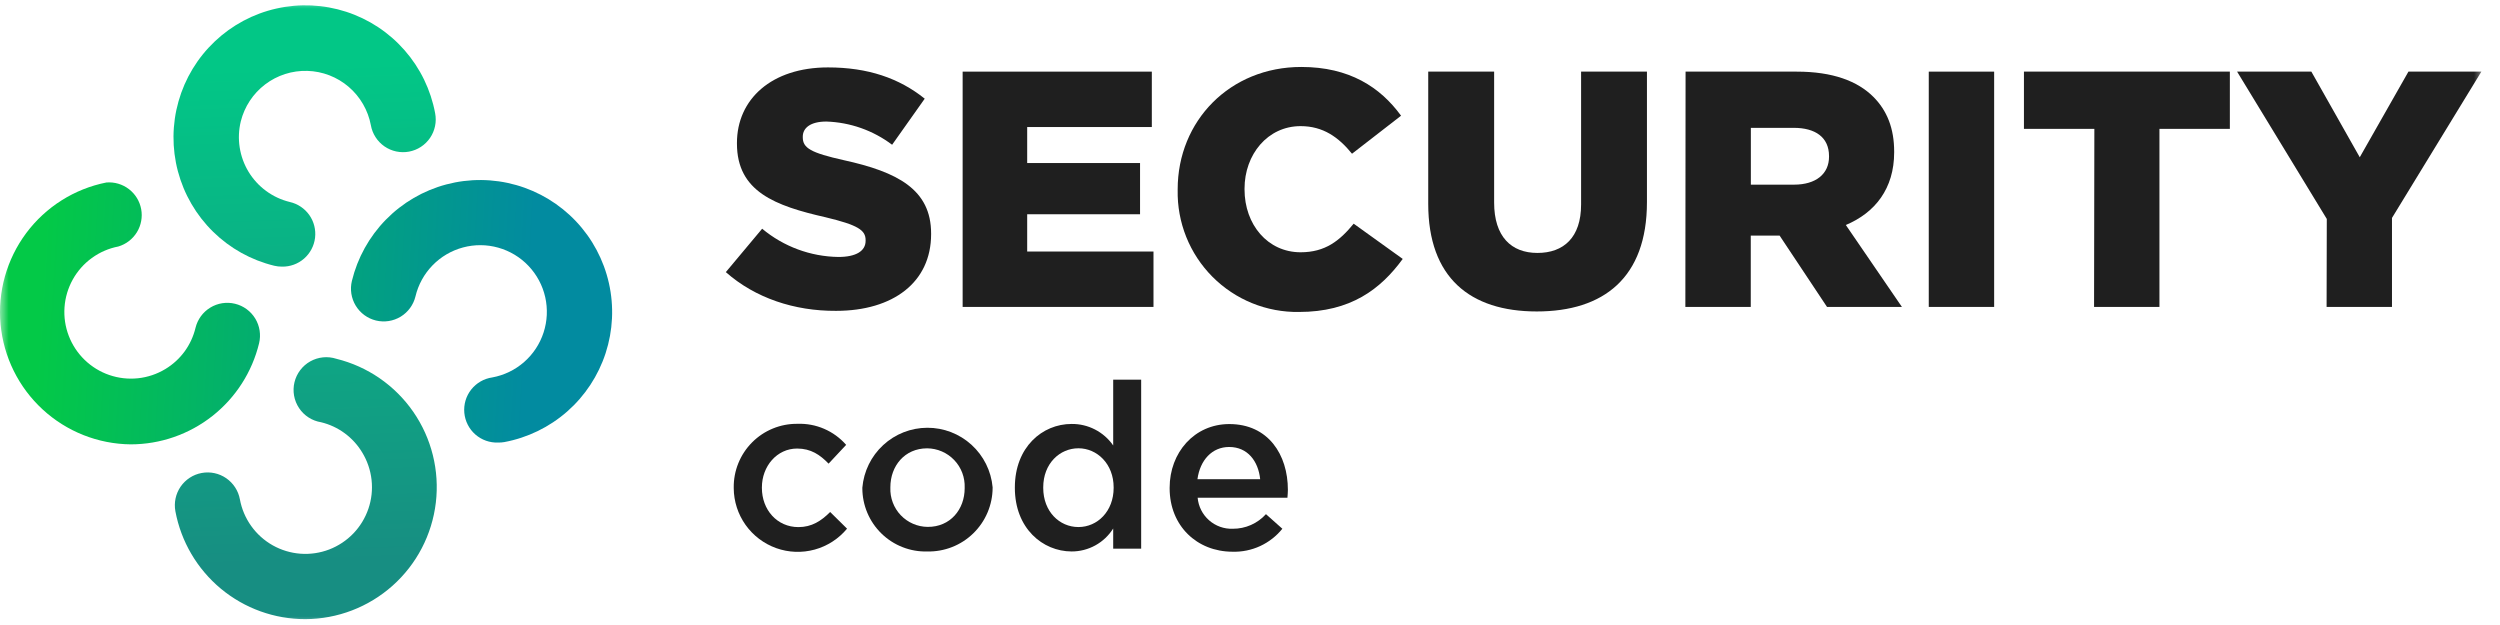 <?xml version="1.0" encoding="UTF-8"?> <svg xmlns="http://www.w3.org/2000/svg" width="144" height="36" viewBox="0 0 144 36" fill="none"><g clip-path="url(#clip0_137_353)"><mask id="mask0_137_353" style="mask-type:luminance" maskUnits="userSpaceOnUse" x="0" y="-1" width="144" height="38"><path d="M143.126 -0.031H0V36H143.126V-0.031Z" fill="white"></path></mask><g mask="url(#mask0_137_353)"><path d="M41.808 15.674L43.9 13.174C45.134 14.204 46.685 14.778 48.292 14.801C49.317 14.801 49.859 14.453 49.859 13.873V13.832C49.859 13.252 49.413 12.962 47.556 12.515C44.659 11.857 42.448 11.042 42.448 8.272V8.234C42.448 5.716 44.441 3.883 47.692 3.883C49.995 3.883 51.795 4.504 53.264 5.684L51.386 8.338C50.29 7.511 48.965 7.044 47.594 7.001C46.684 7.001 46.24 7.369 46.24 7.871V7.909C46.24 8.53 46.704 8.8 48.602 9.226C51.696 9.905 53.632 10.911 53.632 13.449V13.49C53.632 16.26 51.444 17.905 48.156 17.905C45.757 17.919 43.494 17.165 41.808 15.674Z" fill="#1F1F1F"></path><path d="M55.448 4.126H66.345V7.317H59.166V9.391H65.667V12.341H59.166V14.488H66.441V17.679H55.448V4.126Z" fill="#1F1F1F"></path><path d="M67.834 10.946V10.909C67.834 6.955 70.85 3.857 74.953 3.857C77.72 3.857 79.501 5.017 80.701 6.665L77.876 8.855C77.103 7.903 76.21 7.265 74.915 7.265C73.02 7.265 71.685 8.893 71.685 10.868V10.909C71.685 12.939 73.02 14.531 74.915 14.531C76.329 14.531 77.161 13.873 77.972 12.884L80.797 14.914C79.522 16.661 77.798 17.969 74.82 17.969C73.896 17.983 72.979 17.811 72.123 17.463C71.267 17.115 70.49 16.598 69.838 15.943C69.186 15.287 68.672 14.507 68.328 13.649C67.984 12.79 67.816 11.871 67.834 10.946Z" fill="#1F1F1F"></path><path d="M82.266 11.741V4.126H86.062V11.668C86.062 13.626 87.047 14.569 88.556 14.569C90.066 14.569 91.071 13.678 91.071 11.781V4.126H94.864V11.645C94.864 15.996 92.369 17.94 88.519 17.94C84.668 17.94 82.266 15.985 82.266 11.741Z" fill="#1F1F1F"></path><path d="M97.089 4.126H103.495C105.563 4.126 106.994 4.669 107.904 5.577C108.698 6.372 109.104 7.399 109.104 8.736V8.773C109.104 10.865 108.003 12.254 106.319 12.959L109.55 17.679H105.236L102.506 13.571H100.844V17.679H97.077L97.089 4.126ZM103.338 10.636C104.596 10.636 105.352 10.018 105.352 9.029V8.991C105.352 7.903 104.558 7.364 103.323 7.364H100.849V10.636H103.338Z" fill="#1F1F1F"></path><path d="M111.097 4.126H114.863V17.679H111.097V4.126Z" fill="#1F1F1F"></path><path d="M120.635 7.422H116.579V4.126H128.44V7.422H124.384V17.679H120.618L120.635 7.422Z" fill="#1F1F1F"></path><path d="M134.023 12.611L128.857 4.126H133.134L135.922 9.058L138.726 4.126H142.927L137.778 12.553V17.679H134.012L134.023 12.611Z" fill="#1F1F1F"></path><path d="M42.263 28.122V28.093C42.256 27.609 42.347 27.128 42.529 26.679C42.711 26.231 42.98 25.823 43.322 25.48C43.663 25.137 44.069 24.866 44.517 24.683C44.964 24.499 45.444 24.407 45.928 24.412C46.457 24.392 46.984 24.49 47.47 24.7C47.956 24.91 48.389 25.225 48.738 25.624L47.727 26.706C47.234 26.199 46.713 25.836 45.913 25.836C44.754 25.836 43.885 26.851 43.885 28.078V28.104C43.885 29.36 44.754 30.361 45.991 30.361C46.751 30.361 47.298 30.013 47.817 29.491L48.79 30.451C48.307 31.034 47.657 31.454 46.928 31.655C46.198 31.856 45.425 31.827 44.712 31.573C44 31.318 43.383 30.851 42.944 30.234C42.506 29.616 42.268 28.879 42.263 28.122Z" fill="#1F1F1F"></path><path d="M49.671 28.122V28.093C49.751 27.153 50.178 26.277 50.871 25.638C51.563 24.998 52.47 24.642 53.411 24.639C54.353 24.635 55.262 24.986 55.959 25.62C56.656 26.255 57.09 27.127 57.175 28.066V28.093C57.174 28.583 57.074 29.067 56.883 29.519C56.692 29.97 56.413 30.378 56.062 30.72C55.712 31.062 55.296 31.331 54.841 31.51C54.385 31.689 53.898 31.776 53.409 31.765C52.923 31.778 52.439 31.693 51.987 31.515C51.534 31.338 51.121 31.072 50.773 30.732C50.424 30.393 50.148 29.987 49.958 29.538C49.769 29.09 49.672 28.608 49.671 28.122ZM55.565 28.122V28.093C55.576 27.8 55.529 27.509 55.426 27.235C55.323 26.962 55.166 26.711 54.964 26.5C54.762 26.288 54.52 26.119 54.252 26.003C53.984 25.887 53.695 25.826 53.403 25.824C52.111 25.824 51.285 26.839 51.285 28.066V28.093C51.274 28.383 51.321 28.672 51.424 28.944C51.526 29.216 51.682 29.465 51.882 29.675C52.083 29.886 52.323 30.054 52.589 30.169C52.855 30.285 53.142 30.346 53.432 30.349C54.736 30.358 55.565 29.343 55.565 28.122Z" fill="#1F1F1F"></path><path d="M58.456 28.101V28.075C58.456 25.754 60.04 24.42 61.721 24.42C62.191 24.414 62.656 24.524 63.074 24.74C63.492 24.956 63.852 25.271 64.12 25.659V21.87H65.731V31.602H64.12V30.442C63.865 30.848 63.511 31.183 63.091 31.414C62.672 31.645 62.2 31.766 61.721 31.764C60.066 31.759 58.456 30.442 58.456 28.101ZM64.146 28.101V28.075C64.146 26.714 63.187 25.821 62.118 25.821C61.049 25.821 60.09 26.691 60.09 28.075V28.101C60.09 29.464 61.023 30.358 62.118 30.358C63.213 30.358 64.146 29.45 64.146 28.101Z" fill="#1F1F1F"></path><path d="M67.371 28.121V28.095C67.371 26.065 68.796 24.426 70.81 24.426C73.049 24.426 74.182 26.186 74.182 28.214C74.182 28.362 74.168 28.504 74.156 28.669H68.984C69.029 29.171 69.265 29.636 69.642 29.968C70.02 30.301 70.51 30.476 71.013 30.456C71.371 30.458 71.727 30.384 72.055 30.239C72.384 30.094 72.678 29.882 72.919 29.615L73.864 30.456C73.518 30.884 73.079 31.226 72.58 31.456C72.081 31.685 71.535 31.796 70.986 31.779C68.944 31.773 67.371 30.291 67.371 28.121ZM72.586 27.602C72.478 26.561 71.864 25.746 70.798 25.746C69.813 25.746 69.121 26.506 68.973 27.602H72.586Z" fill="#1F1F1F"></path><path d="M16.239 15.358C16.089 15.358 15.939 15.341 15.793 15.306C14.465 14.982 13.25 14.306 12.274 13.348C11.298 12.391 10.598 11.188 10.247 9.865C9.897 8.543 9.909 7.151 10.283 5.835C10.656 4.519 11.377 3.328 12.37 2.388C13.362 1.447 14.589 0.792 15.922 0.492C17.255 0.191 18.645 0.256 19.944 0.679C21.244 1.102 22.405 1.868 23.306 2.897C24.207 3.925 24.814 5.178 25.064 6.523C25.111 6.767 25.11 7.018 25.059 7.262C25.009 7.505 24.912 7.736 24.772 7.942C24.632 8.147 24.453 8.323 24.245 8.459C24.037 8.595 23.804 8.688 23.56 8.734C23.316 8.779 23.065 8.776 22.822 8.724C22.579 8.672 22.349 8.573 22.145 8.432C21.94 8.29 21.766 8.11 21.632 7.901C21.497 7.692 21.405 7.458 21.362 7.213C21.2 6.352 20.749 5.572 20.084 5.002C19.419 4.433 18.579 4.108 17.704 4.083C16.829 4.057 15.972 4.332 15.274 4.861C14.576 5.39 14.081 6.143 13.869 6.993C13.75 7.483 13.728 7.992 13.806 8.491C13.883 8.989 14.057 9.468 14.319 9.899C14.582 10.33 14.926 10.705 15.333 11.003C15.74 11.3 16.201 11.515 16.691 11.634C17.146 11.737 17.547 12.005 17.817 12.387C18.086 12.769 18.203 13.237 18.147 13.701C18.091 14.165 17.864 14.591 17.512 14.898C17.159 15.204 16.706 15.368 16.239 15.358Z" fill="url(#paint0_linear_137_353)"></path><path d="M17.589 35.663C15.812 35.665 14.091 35.045 12.723 33.91C11.356 32.774 10.428 31.195 10.102 29.447C10.057 29.203 10.061 28.952 10.112 28.709C10.164 28.466 10.263 28.236 10.403 28.031C10.544 27.827 10.723 27.652 10.931 27.517C11.14 27.381 11.372 27.289 11.616 27.244C12.109 27.152 12.617 27.261 13.03 27.545C13.234 27.686 13.409 27.866 13.544 28.074C13.679 28.282 13.772 28.515 13.817 28.759C13.919 29.313 14.141 29.838 14.469 30.297C14.796 30.755 15.22 31.136 15.711 31.412C16.202 31.688 16.747 31.852 17.309 31.894C17.87 31.935 18.434 31.852 18.959 31.651C19.485 31.449 19.96 31.135 20.351 30.729C20.742 30.323 21.038 29.836 21.22 29.303C21.402 28.77 21.464 28.203 21.402 27.642C21.34 27.082 21.156 26.543 20.863 26.061C20.603 25.629 20.259 25.252 19.852 24.953C19.446 24.654 18.983 24.439 18.493 24.321C18.237 24.28 17.992 24.186 17.773 24.045C17.555 23.905 17.368 23.721 17.225 23.504C17.081 23.288 16.983 23.044 16.938 22.788C16.893 22.532 16.901 22.27 16.962 22.017C17.023 21.765 17.135 21.528 17.292 21.321C17.449 21.113 17.646 20.941 17.873 20.814C18.099 20.688 18.35 20.609 18.608 20.583C18.866 20.558 19.127 20.586 19.374 20.666C21.174 21.11 22.751 22.197 23.807 23.724C24.862 25.251 25.323 27.111 25.104 28.955C24.885 30.798 24 32.498 22.615 33.733C21.231 34.969 19.443 35.655 17.589 35.663Z" fill="url(#paint1_linear_137_353)"></path><path d="M7.529 25.595C5.647 25.576 3.839 24.859 2.454 23.582C1.07 22.306 0.207 20.561 0.033 18.685C-0.141 16.808 0.386 14.934 1.512 13.424C2.638 11.915 4.284 10.876 6.13 10.511C6.594 10.474 7.055 10.61 7.425 10.893C7.795 11.176 8.046 11.587 8.132 12.045C8.217 12.503 8.13 12.976 7.887 13.374C7.644 13.771 7.263 14.065 6.817 14.198C6.266 14.304 5.746 14.53 5.292 14.859C4.838 15.188 4.461 15.613 4.189 16.104C3.917 16.595 3.755 17.139 3.716 17.699C3.676 18.259 3.76 18.821 3.961 19.345C4.162 19.869 4.475 20.342 4.878 20.732C5.282 21.122 5.766 21.419 6.296 21.601C6.826 21.783 7.39 21.847 7.947 21.788C8.505 21.729 9.043 21.548 9.523 21.258C9.955 20.998 10.332 20.654 10.631 20.247C10.929 19.839 11.143 19.377 11.261 18.885C11.379 18.399 11.684 17.98 12.111 17.719C12.537 17.458 13.05 17.378 13.536 17.496C14.021 17.613 14.44 17.919 14.701 18.346C14.961 18.774 15.041 19.287 14.923 19.773C14.52 21.432 13.572 22.908 12.232 23.963C10.891 25.019 9.235 25.593 7.529 25.595Z" fill="url(#paint2_linear_137_353)"></path><path d="M28.697 25.491C28.215 25.511 27.743 25.344 27.379 25.025C27.016 24.706 26.789 24.26 26.745 23.778C26.701 23.296 26.843 22.816 27.143 22.437C27.443 22.058 27.877 21.808 28.355 21.74C29.035 21.615 29.668 21.309 30.189 20.853C30.709 20.398 31.096 19.81 31.31 19.152C31.524 18.495 31.557 17.791 31.405 17.116C31.253 16.442 30.921 15.821 30.445 15.319C29.97 14.817 29.368 14.453 28.702 14.266C28.037 14.078 27.334 14.074 26.667 14.254C25.999 14.434 25.393 14.79 24.912 15.286C24.43 15.783 24.091 16.4 23.931 17.073C23.813 17.559 23.507 17.978 23.081 18.239C22.654 18.499 22.141 18.579 21.655 18.461C21.17 18.343 20.751 18.036 20.491 17.609C20.231 17.182 20.151 16.668 20.269 16.182C20.592 14.852 21.267 13.634 22.224 12.656C23.181 11.677 24.383 10.976 25.705 10.624C27.026 10.273 28.418 10.285 29.733 10.659C31.049 11.033 32.239 11.755 33.178 12.749C34.118 13.743 34.773 14.973 35.073 16.309C35.374 17.644 35.309 19.036 34.885 20.338C34.462 21.639 33.696 22.802 32.667 23.705C31.639 24.607 30.387 25.215 29.042 25.465C28.928 25.485 28.813 25.493 28.697 25.491Z" fill="url(#paint3_linear_137_353)"></path></g></g><defs><linearGradient id="paint0_linear_137_353" x1="17.398" y1="3.808" x2="18.487" y2="32.38" gradientUnits="userSpaceOnUse"><stop stop-color="#02C786"></stop><stop offset="1" stop-color="#178E82"></stop></linearGradient><linearGradient id="paint1_linear_137_353" x1="16.697" y1="3.833" x2="17.786" y2="32.405" gradientUnits="userSpaceOnUse"><stop stop-color="#02C786"></stop><stop offset="1" stop-color="#178E82"></stop></linearGradient><linearGradient id="paint2_linear_137_353" x1="2.297" y1="17.754" x2="30.401" y2="19.418" gradientUnits="userSpaceOnUse"><stop stop-color="#03C947"></stop><stop offset="1" stop-color="#028BA0"></stop></linearGradient><linearGradient id="paint3_linear_137_353" x1="2.378" y1="16.391" x2="30.482" y2="18.055" gradientUnits="userSpaceOnUse"><stop stop-color="#03C947"></stop><stop offset="1" stop-color="#028BA0"></stop></linearGradient><clipPath id="clip0_137_353"><rect width="143.126" height="35.969" fill="white"></rect></clipPath></defs></svg> 
